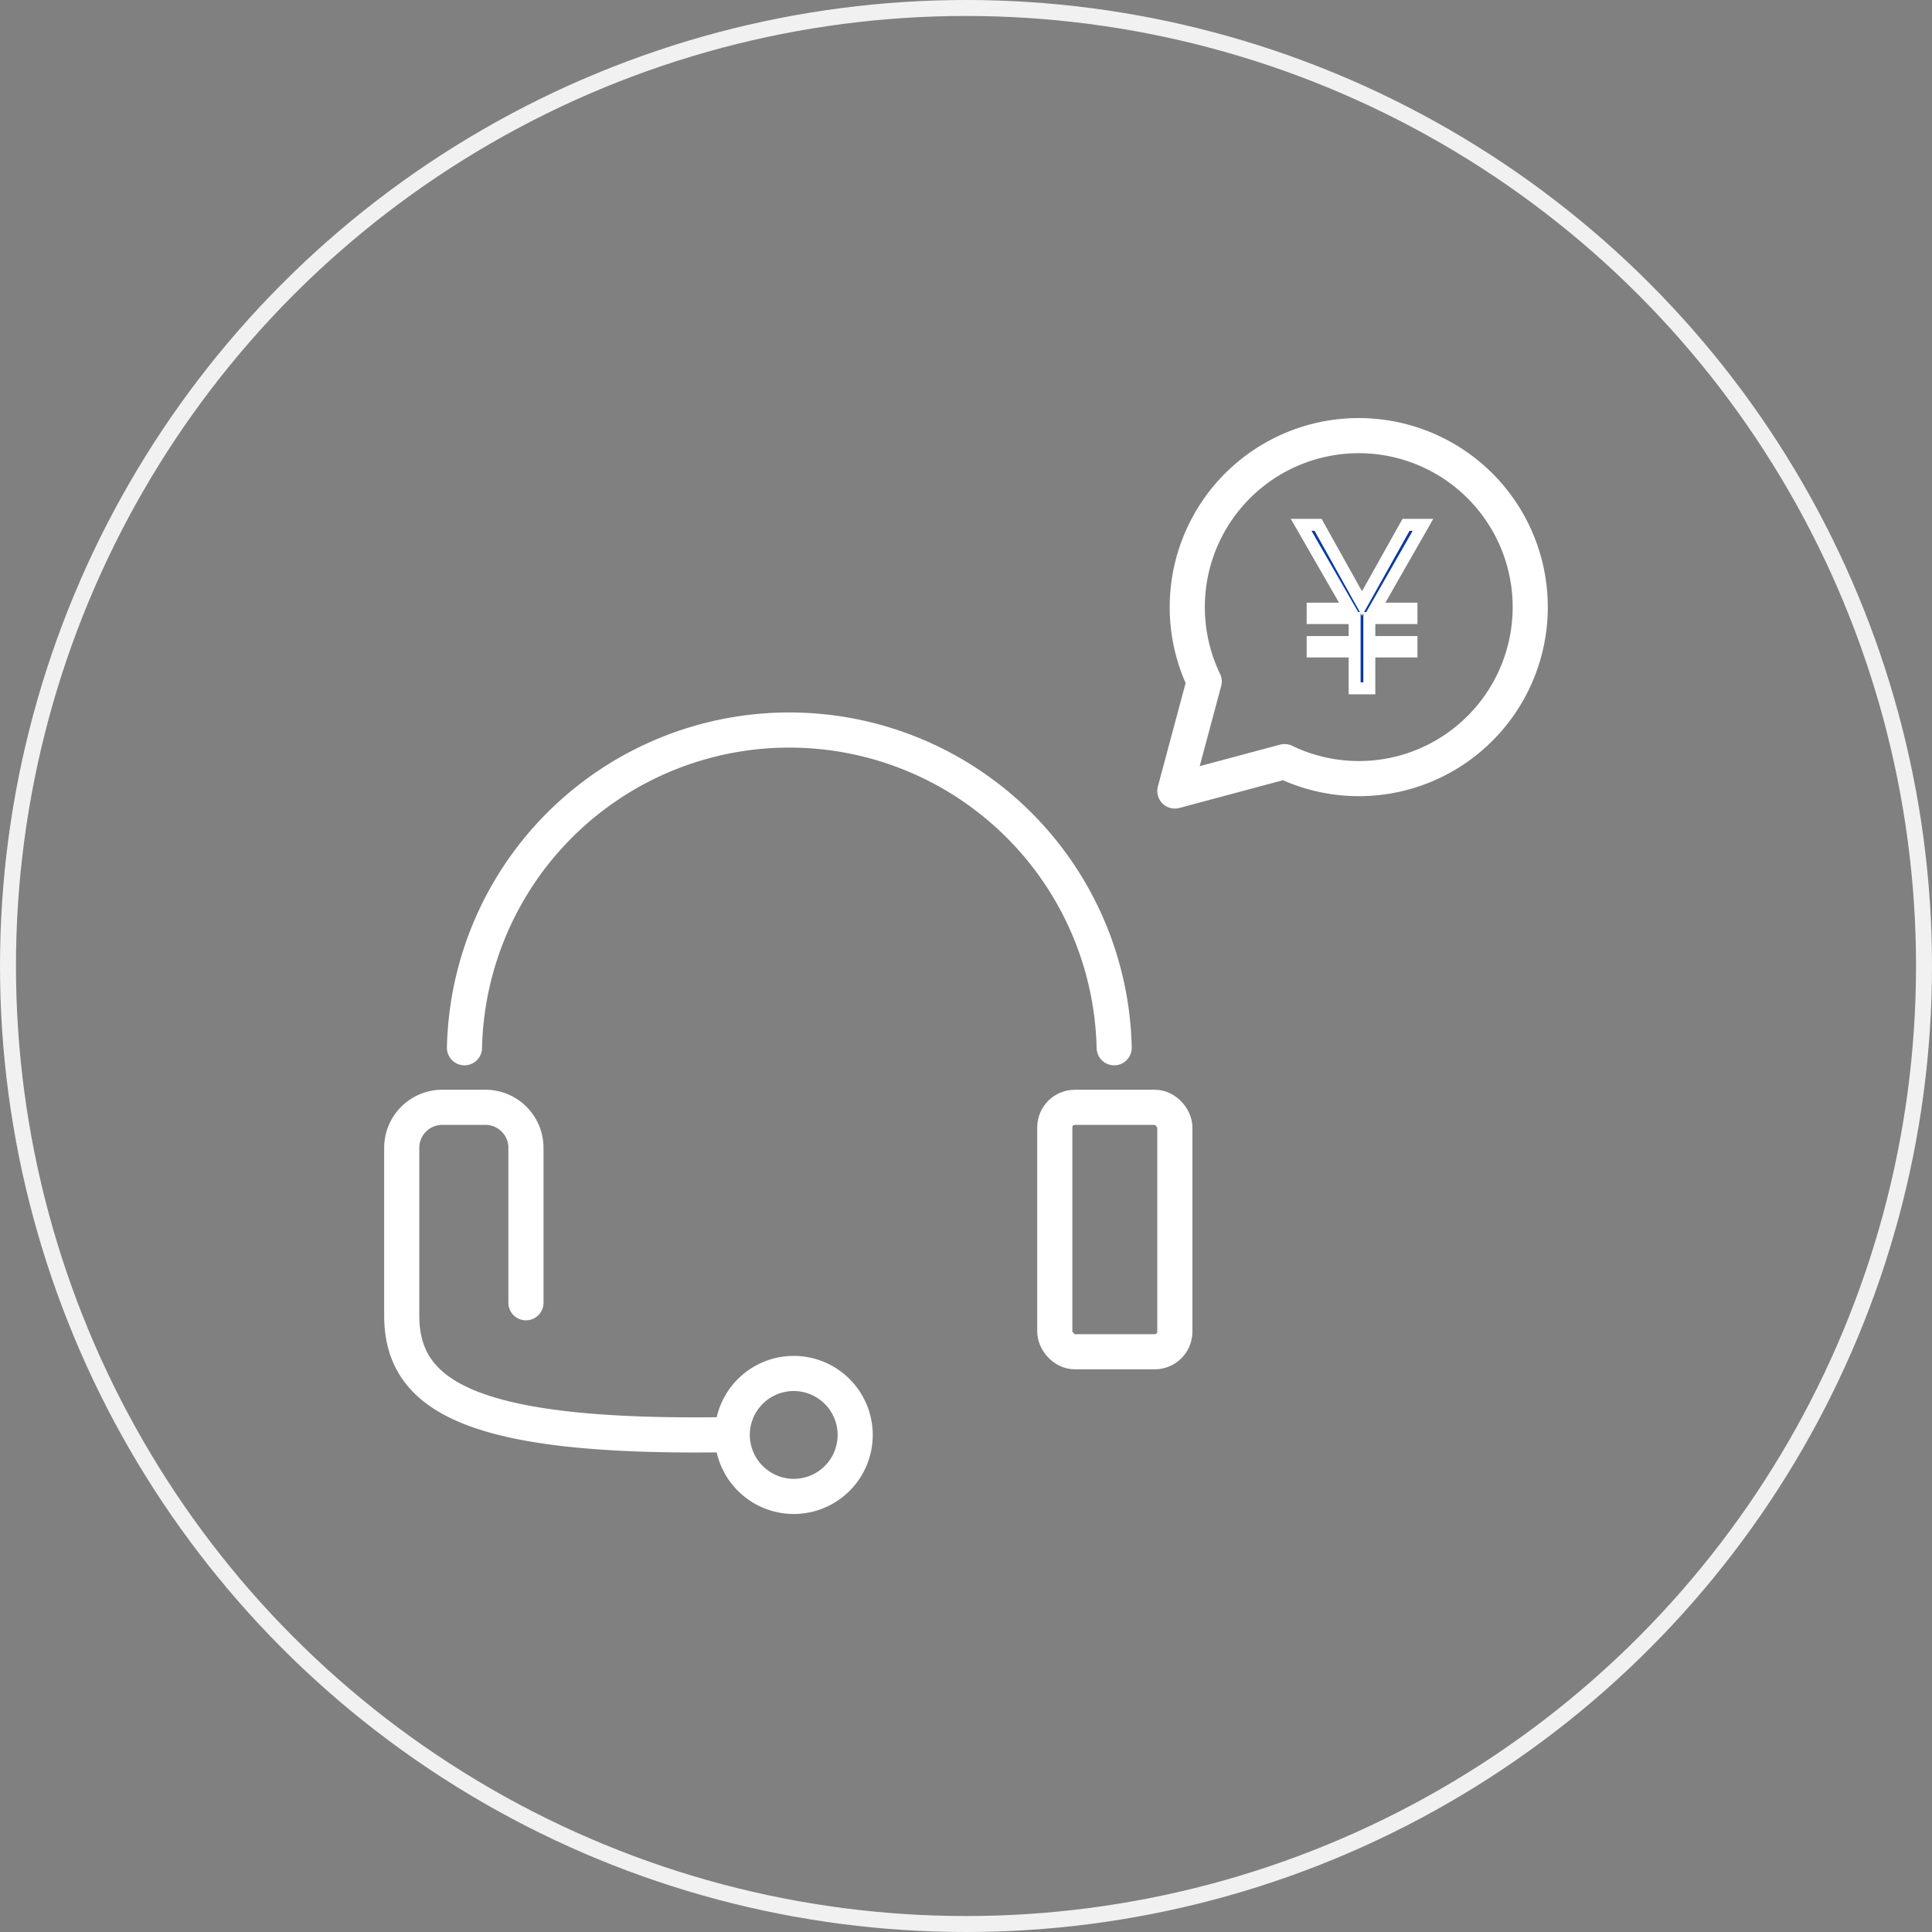 <svg xmlns="http://www.w3.org/2000/svg" viewBox="0 0 121 121"><rect x="0" y="0" width="121" height="121" fill="#808080" stroke="none"/><defs><style>.cls-1,.cls-2{fill:none;}.cls-1{stroke:#f1f1f1;}.cls-1,.cls-3{stroke-miterlimit:10;}.cls-2,.cls-3{stroke:#fff;}.cls-2{stroke-linecap:round;stroke-linejoin:round;stroke-width:2.2px;}.cls-3{fill:#0837a8;stroke-width:0.75px;}</style></defs><g id="图层_2" data-name="图层 2"><g id="图层_1-2" data-name="图层 1"><circle class="cls-1" cx="60.5" cy="60.5" r="60"/><path class="cls-2" d="M29.09,65.62a20.35,20.35,0,0,1,40.69,0h0"/><path class="cls-2" d="M45.7,89.85c-16.2.27-20.54-2.4-20.54-7.47V71.89a2.54,2.54,0,0,1,2.54-2.54h2.7a2.54,2.54,0,0,1,2.54,2.53v9.71"/><path class="cls-2" d="M49.7,93.72a3.85,3.85,0,1,0-3.84-3.85,3.86,3.86,0,0,0,3.84,3.85Z"/><rect class="cls-2" x="66.06" y="69.35" width="7.52" height="15.31" rx="1.26"/><path class="cls-2" d="M92.69,45.62a10.74,10.74,0,1,0-17.27-2.94l-1.84,6.86,6.87-1.84A10.72,10.72,0,0,0,92.69,45.62Z"/><path class="cls-3" d="M81.49,32.87h1.06L85.3,37.8l2.76-4.93h1.06l-3,5.25H88.4v.59H85.76v1.5H88.4v.59H85.76v2.31h-.92V40.8H82.21v-.59h2.63v-1.5H82.21v-.59h2.3Z"/></g></g></svg>